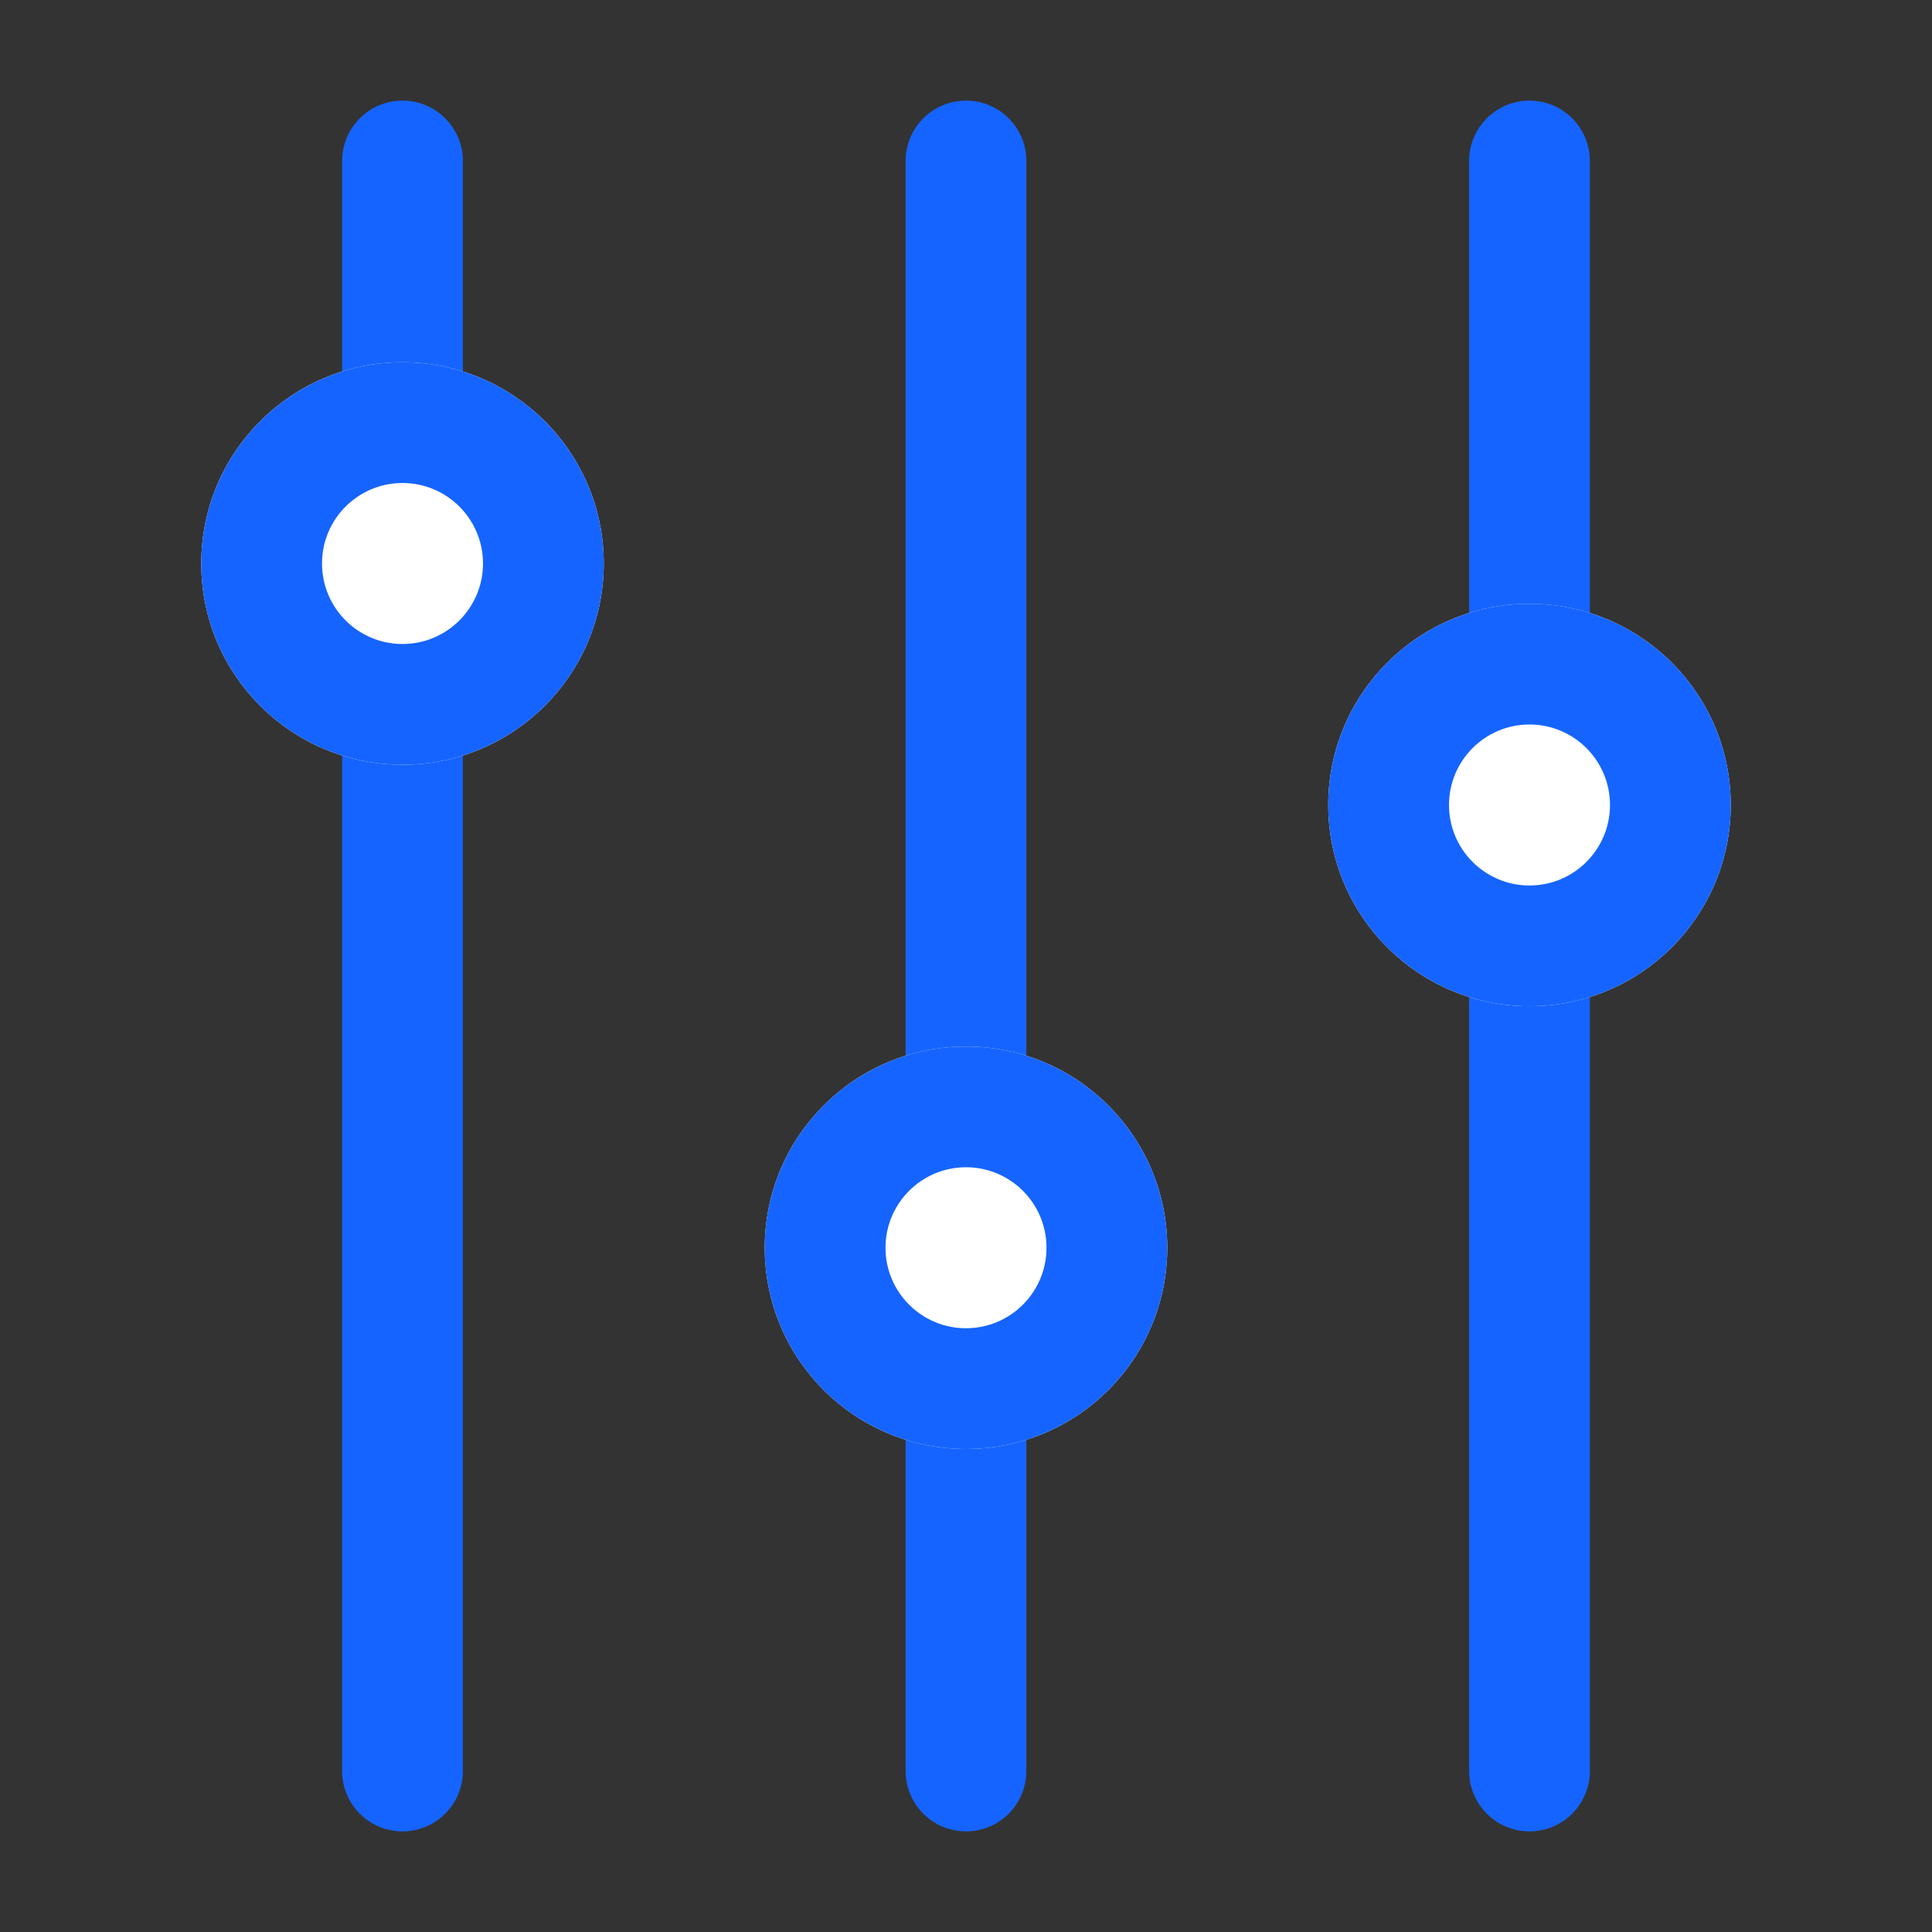 <svg width="24" height="24" viewBox="0 0 24 24" fill="none" xmlns="http://www.w3.org/2000/svg">
<rect x="0" y="0" width="24" height="24" fill="#333333" stroke="none"/>
<path fill-rule="evenodd" clip-rule="evenodd" d="M5 1.25C5.414 1.25 5.75 1.586 5.75 2V22C5.75 22.414 5.414 22.75 5 22.75C4.586 22.75 4.25 22.414 4.25 22V2C4.25 1.586 4.586 1.25 5 1.25Z" fill="#1664FF"/>
<path fill-rule="evenodd" clip-rule="evenodd" d="M12 1.25C12.414 1.25 12.75 1.586 12.75 2V22C12.75 22.414 12.414 22.75 12 22.75C11.586 22.75 11.25 22.414 11.25 22V2C11.25 1.586 11.586 1.25 12 1.25Z" fill="#1664FF"/>
<path fill-rule="evenodd" clip-rule="evenodd" d="M19 1.25C19.414 1.25 19.75 1.586 19.75 2V22C19.75 22.414 19.414 22.75 19 22.75C18.586 22.75 18.25 22.414 18.25 22V2C18.25 1.586 18.586 1.25 19 1.25Z" fill="#1664FF"/>
<path d="M7.5 7C7.5 8.381 6.381 9.5 5 9.5C3.619 9.5 2.5 8.381 2.5 7C2.5 5.619 3.619 4.5 5 4.5C6.381 4.5 7.5 5.619 7.5 7Z" fill="white"/>
<path fill-rule="evenodd" clip-rule="evenodd" d="M5 8C5.552 8 6 7.552 6 7C6 6.448 5.552 6 5 6C4.448 6 4 6.448 4 7C4 7.552 4.448 8 5 8ZM5 9.5C6.381 9.5 7.5 8.381 7.5 7C7.5 5.619 6.381 4.5 5 4.5C3.619 4.5 2.5 5.619 2.5 7C2.5 8.381 3.619 9.5 5 9.5Z" fill="#1664FF"/>
<path d="M14.5 15.5C14.5 16.881 13.381 18 12 18C10.619 18 9.5 16.881 9.5 15.5C9.5 14.119 10.619 13 12 13C13.381 13 14.5 14.119 14.5 15.5Z" fill="white"/>
<path fill-rule="evenodd" clip-rule="evenodd" d="M12 16.5C12.552 16.5 13 16.052 13 15.5C13 14.948 12.552 14.5 12 14.5C11.448 14.5 11 14.948 11 15.5C11 16.052 11.448 16.5 12 16.5ZM12 18C13.381 18 14.5 16.881 14.5 15.5C14.5 14.119 13.381 13 12 13C10.619 13 9.5 14.119 9.5 15.5C9.5 16.881 10.619 18 12 18Z" fill="#1664FF"/>
<path d="M21.5 10C21.5 11.381 20.381 12.5 19 12.5C17.619 12.5 16.5 11.381 16.5 10C16.5 8.619 17.619 7.5 19 7.5C20.381 7.5 21.5 8.619 21.5 10Z" fill="white"/>
<path fill-rule="evenodd" clip-rule="evenodd" d="M19 11C19.552 11 20 10.552 20 10C20 9.448 19.552 9 19 9C18.448 9 18 9.448 18 10C18 10.552 18.448 11 19 11ZM19 12.5C20.381 12.5 21.5 11.381 21.5 10C21.5 8.619 20.381 7.5 19 7.5C17.619 7.5 16.5 8.619 16.5 10C16.5 11.381 17.619 12.5 19 12.5Z" fill="#1664FF"/>
</svg>
